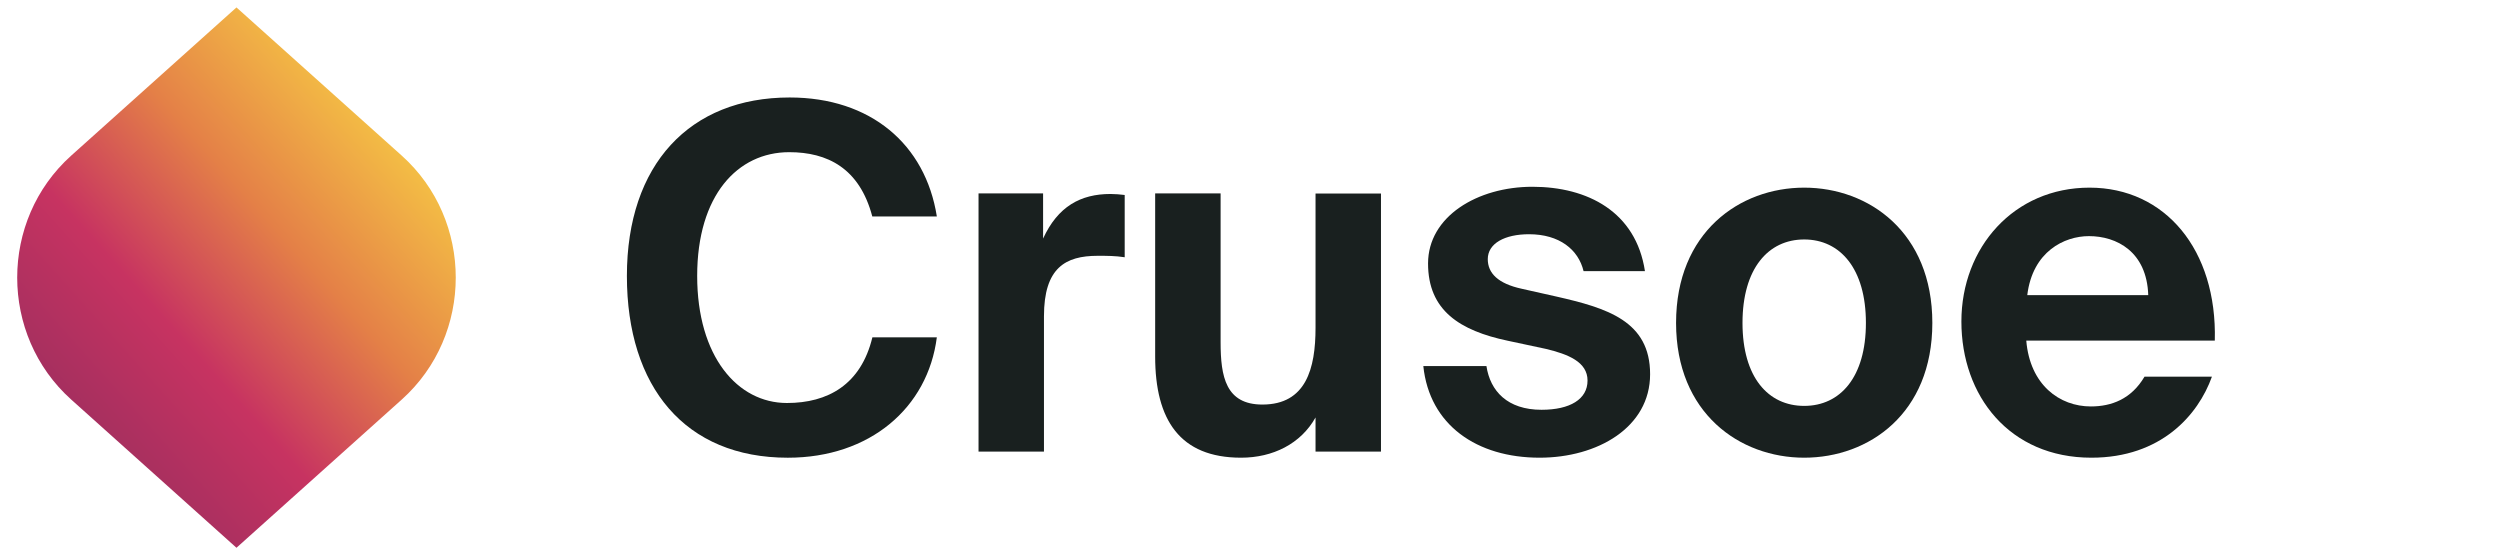 <svg width="140" height="31" viewBox="0 0 140 31" fill="none" xmlns="http://www.w3.org/2000/svg">
<path d="M52.463 18.889C51.958 22.836 48.718 25.632 44.117 25.632C38.377 25.632 35.106 21.684 35.106 15.452C35.106 9.22 38.617 5.459 44.222 5.459C48.743 5.459 51.823 8.068 52.463 12.121H48.848C48.133 9.407 46.322 8.522 44.197 8.522C41.303 8.522 39.042 10.938 39.042 15.452C39.042 19.966 41.303 22.568 44.068 22.568C46.353 22.568 48.213 21.547 48.854 18.889H52.469H52.463Z" fill="#19201F"/>
<path d="M62.983 14.406C62.454 14.325 61.998 14.325 61.468 14.325C59.663 14.325 58.462 14.997 58.462 17.712V25.289H54.798V10.832H58.413V13.36C59.239 11.561 60.514 10.863 62.189 10.863C62.429 10.863 62.749 10.888 62.983 10.919V14.412V14.406Z" fill="#19201F"/>
<path d="M73.67 23.378C72.844 24.853 71.28 25.631 69.5 25.631C66.069 25.631 64.689 23.508 64.689 19.966V10.832H68.354V19.163C68.354 21.099 68.644 22.655 70.695 22.655C73.14 22.655 73.67 20.638 73.67 18.359V10.838H77.335V25.289H73.67V23.384V23.378Z" fill="#19201F"/>
<path d="M88.68 15.184C88.391 13.976 87.325 13.117 85.625 13.117C84.27 13.117 83.315 13.628 83.315 14.512C83.315 15.29 83.876 15.882 85.231 16.174L87.146 16.604C89.992 17.251 92.406 17.973 92.406 20.956C92.406 23.938 89.456 25.631 86.216 25.631C82.706 25.631 80.051 23.807 79.706 20.501H83.241C83.451 21.896 84.412 22.948 86.327 22.948C87.922 22.948 88.902 22.357 88.902 21.311C88.902 20.265 87.812 19.835 86.561 19.536L84.436 19.082C81.751 18.515 79.971 17.388 79.971 14.755C79.971 12.121 82.736 10.459 85.816 10.459C88.896 10.459 91.612 11.853 92.117 15.184H88.686H88.68Z" fill="#19201F"/>
<path d="M93.86 18.085C93.86 13.005 97.42 10.508 101.035 10.508C104.651 10.508 108.211 13.005 108.211 18.085C108.211 23.166 104.651 25.631 101.035 25.631C97.42 25.631 93.86 23.135 93.86 18.085ZM97.58 18.085C97.58 21.124 99.015 22.73 101.035 22.73C103.056 22.73 104.491 21.118 104.491 18.085C104.491 15.053 103.056 13.41 101.035 13.41C99.015 13.41 97.58 15.047 97.58 18.085Z" fill="#19201F"/>
<path d="M113.472 19.082C113.681 21.553 115.332 22.761 117.087 22.761C118.233 22.761 119.348 22.357 120.093 21.093H123.868C123.099 23.241 121.023 25.631 117.118 25.631C112.523 25.631 109.838 22.164 109.838 18.005C109.838 13.846 112.788 10.508 117.013 10.508C121.238 10.508 124.164 13.976 124.029 19.075H113.478L113.472 19.082ZM113.527 16.529H120.302C120.222 14.082 118.522 13.223 116.982 13.223C115.603 13.223 113.823 14.082 113.527 16.529Z" fill="#19201F"/>
<path d="M13.242 0.416L3.987 8.715C-0.045 12.333 -0.045 18.758 3.987 22.375L13.242 30.675L22.498 22.375C26.53 18.758 26.53 12.333 22.498 8.715L13.242 0.416Z" fill="url(#paint0_linear_142_1272)"/>
<defs>
<linearGradient id="paint0_linear_142_1272" x1="21.877" y1="7.47" x2="4.162" y2="23.309" gradientUnits="userSpaceOnUse">
<stop stop-color="#F4BF45"/>
<stop offset="0.35" stop-color="#E48047"/>
<stop offset="0.69" stop-color="#C73361"/>
<stop offset="1" stop-color="#A42F5F"/>
</linearGradient>
</defs>
</svg>
